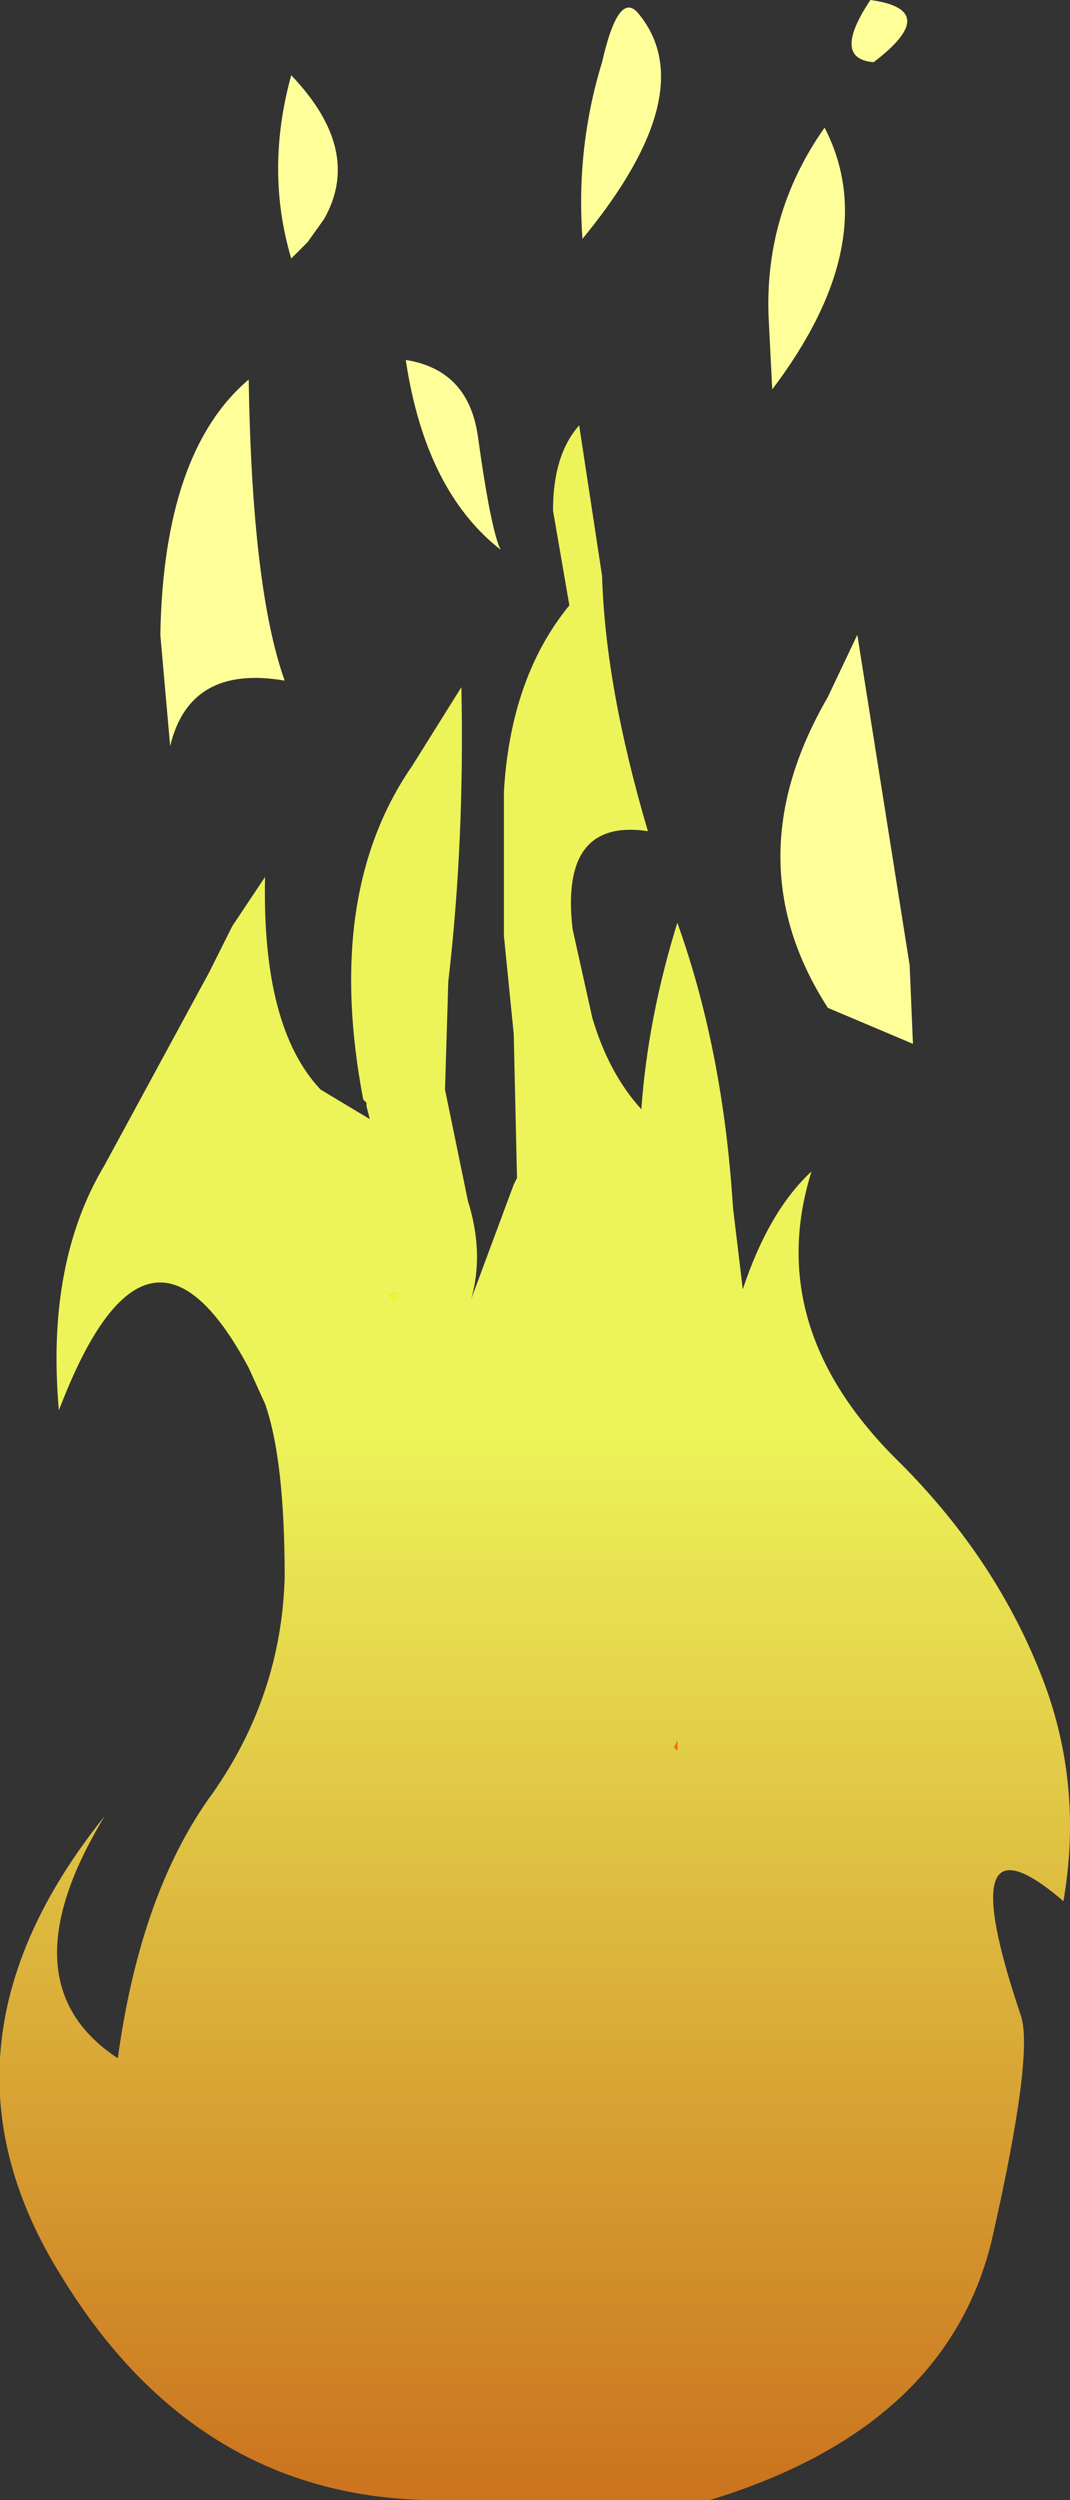 <?xml version="1.0" encoding="UTF-8" standalone="no"?>
<svg xmlns:xlink="http://www.w3.org/1999/xlink" height="38.2px" width="16.35px" xmlns="http://www.w3.org/2000/svg">
  <rect width="100%" height="100%" fill="#333333" stroke="none"/>
  <g transform="matrix(1.0, 0.0, 0.0, 1.0, 7.35, 16.65)">
    <path d="M-1.3 3.2 L-1.4 3.15 -1.3 3.1 -1.3 3.2" fill="#ffff00" fill-rule="evenodd" stroke="none"/>
    <path d="M3.0 10.1 L2.95 10.05 3.0 9.95 3.0 10.1" fill="#ff6600" fill-rule="evenodd" stroke="none"/>
    <path d="M4.45 -10.7 L4.4 -11.7 Q4.3 -13.35 5.25 -14.7 6.15 -12.95 4.45 -10.7 M5.95 -16.65 Q7.05 -16.5 6.0 -15.7 5.35 -15.75 5.95 -16.65 M1.55 -13.0 Q1.45 -14.4 1.85 -15.7 2.1 -16.8 2.4 -16.45 3.4 -15.25 1.55 -13.0 M5.3 -1.25 Q3.85 -3.5 5.3 -6.0 L5.75 -6.95 6.55 -1.9 6.6 -0.7 5.3 -1.25 M-2.9 -15.5 Q-1.8 -14.35 -2.4 -13.3 L-2.65 -12.95 -2.9 -12.7 Q-3.3 -14.05 -2.9 -15.5 M-1.15 -11.15 Q-0.2 -11.0 -0.05 -10.0 0.15 -8.55 0.3 -8.25 -0.85 -9.15 -1.15 -11.15 M-3.55 -10.85 Q-3.5 -7.65 -3.0 -6.25 -4.45 -6.5 -4.75 -5.25 L-4.9 -6.95 Q-4.85 -9.75 -3.55 -10.85" fill="#ffff99" fill-rule="evenodd" stroke="none"/>
    <path d="M1.5 -10.15 L1.85 -7.85 Q1.9 -6.15 2.55 -3.95 1.2 -4.15 1.4 -2.45 L1.7 -1.1 Q1.95 -0.25 2.45 0.3 2.55 -1.1 3.0 -2.55 3.7 -0.6 3.85 1.8 L4.0 3.05 Q4.4 1.85 5.05 1.25 4.3 3.65 6.4 5.7 7.9 7.2 8.6 9.05 9.2 10.65 8.9 12.4 7.15 10.9 8.25 14.15 8.45 14.75 7.8 17.6 7.1 20.45 3.5 21.55 L-0.45 21.55 Q-4.25 21.65 -6.4 18.15 -8.6 14.65 -5.75 11.1 -7.3 13.65 -5.55 14.8 -5.2 12.25 -4.1 10.75 -3.05 9.25 -3.0 7.45 -3.0 5.65 -3.3 4.8 L-3.55 4.25 Q-5.1 1.35 -6.45 4.9 -6.65 2.65 -5.75 1.15 L-4.15 -1.8 -3.8 -2.5 -3.3 -3.25 Q-3.35 -0.95 -2.45 0.0 L-1.7 0.45 -1.75 0.25 -1.75 0.2 -1.8 0.15 Q-2.4 -3.0 -1.05 -4.95 L-0.3 -6.15 Q-0.25 -3.8 -0.5 -1.65 L-0.55 0.0 -0.2 1.7 Q0.05 2.5 -0.15 3.2 L0.5 1.45 0.55 1.35 0.5 -0.85 0.35 -2.35 0.35 -2.45 0.35 -4.55 Q0.45 -6.3 1.35 -7.4 L1.1 -8.85 Q1.1 -9.7 1.5 -10.15 M3.0 10.1 L3.0 9.95 2.95 10.05 3.0 10.1 M-1.3 3.2 L-1.3 3.1 -1.4 3.15 -1.3 3.2" fill="url(#gradient0)" fill-rule="evenodd" stroke="none"/>
  </g>
  <defs>
    <linearGradient gradientTransform="matrix(0.0, 0.019, -0.01, 0.0, 0.85, 5.7)" gradientUnits="userSpaceOnUse" id="gradient0" spreadMethod="pad" x1="-819.2" x2="819.2">
      <stop offset="0.482" stop-color="#edf459"/>
      <stop offset="1.0" stop-color="#cb751f"/>
    </linearGradient>
  </defs>
</svg>
